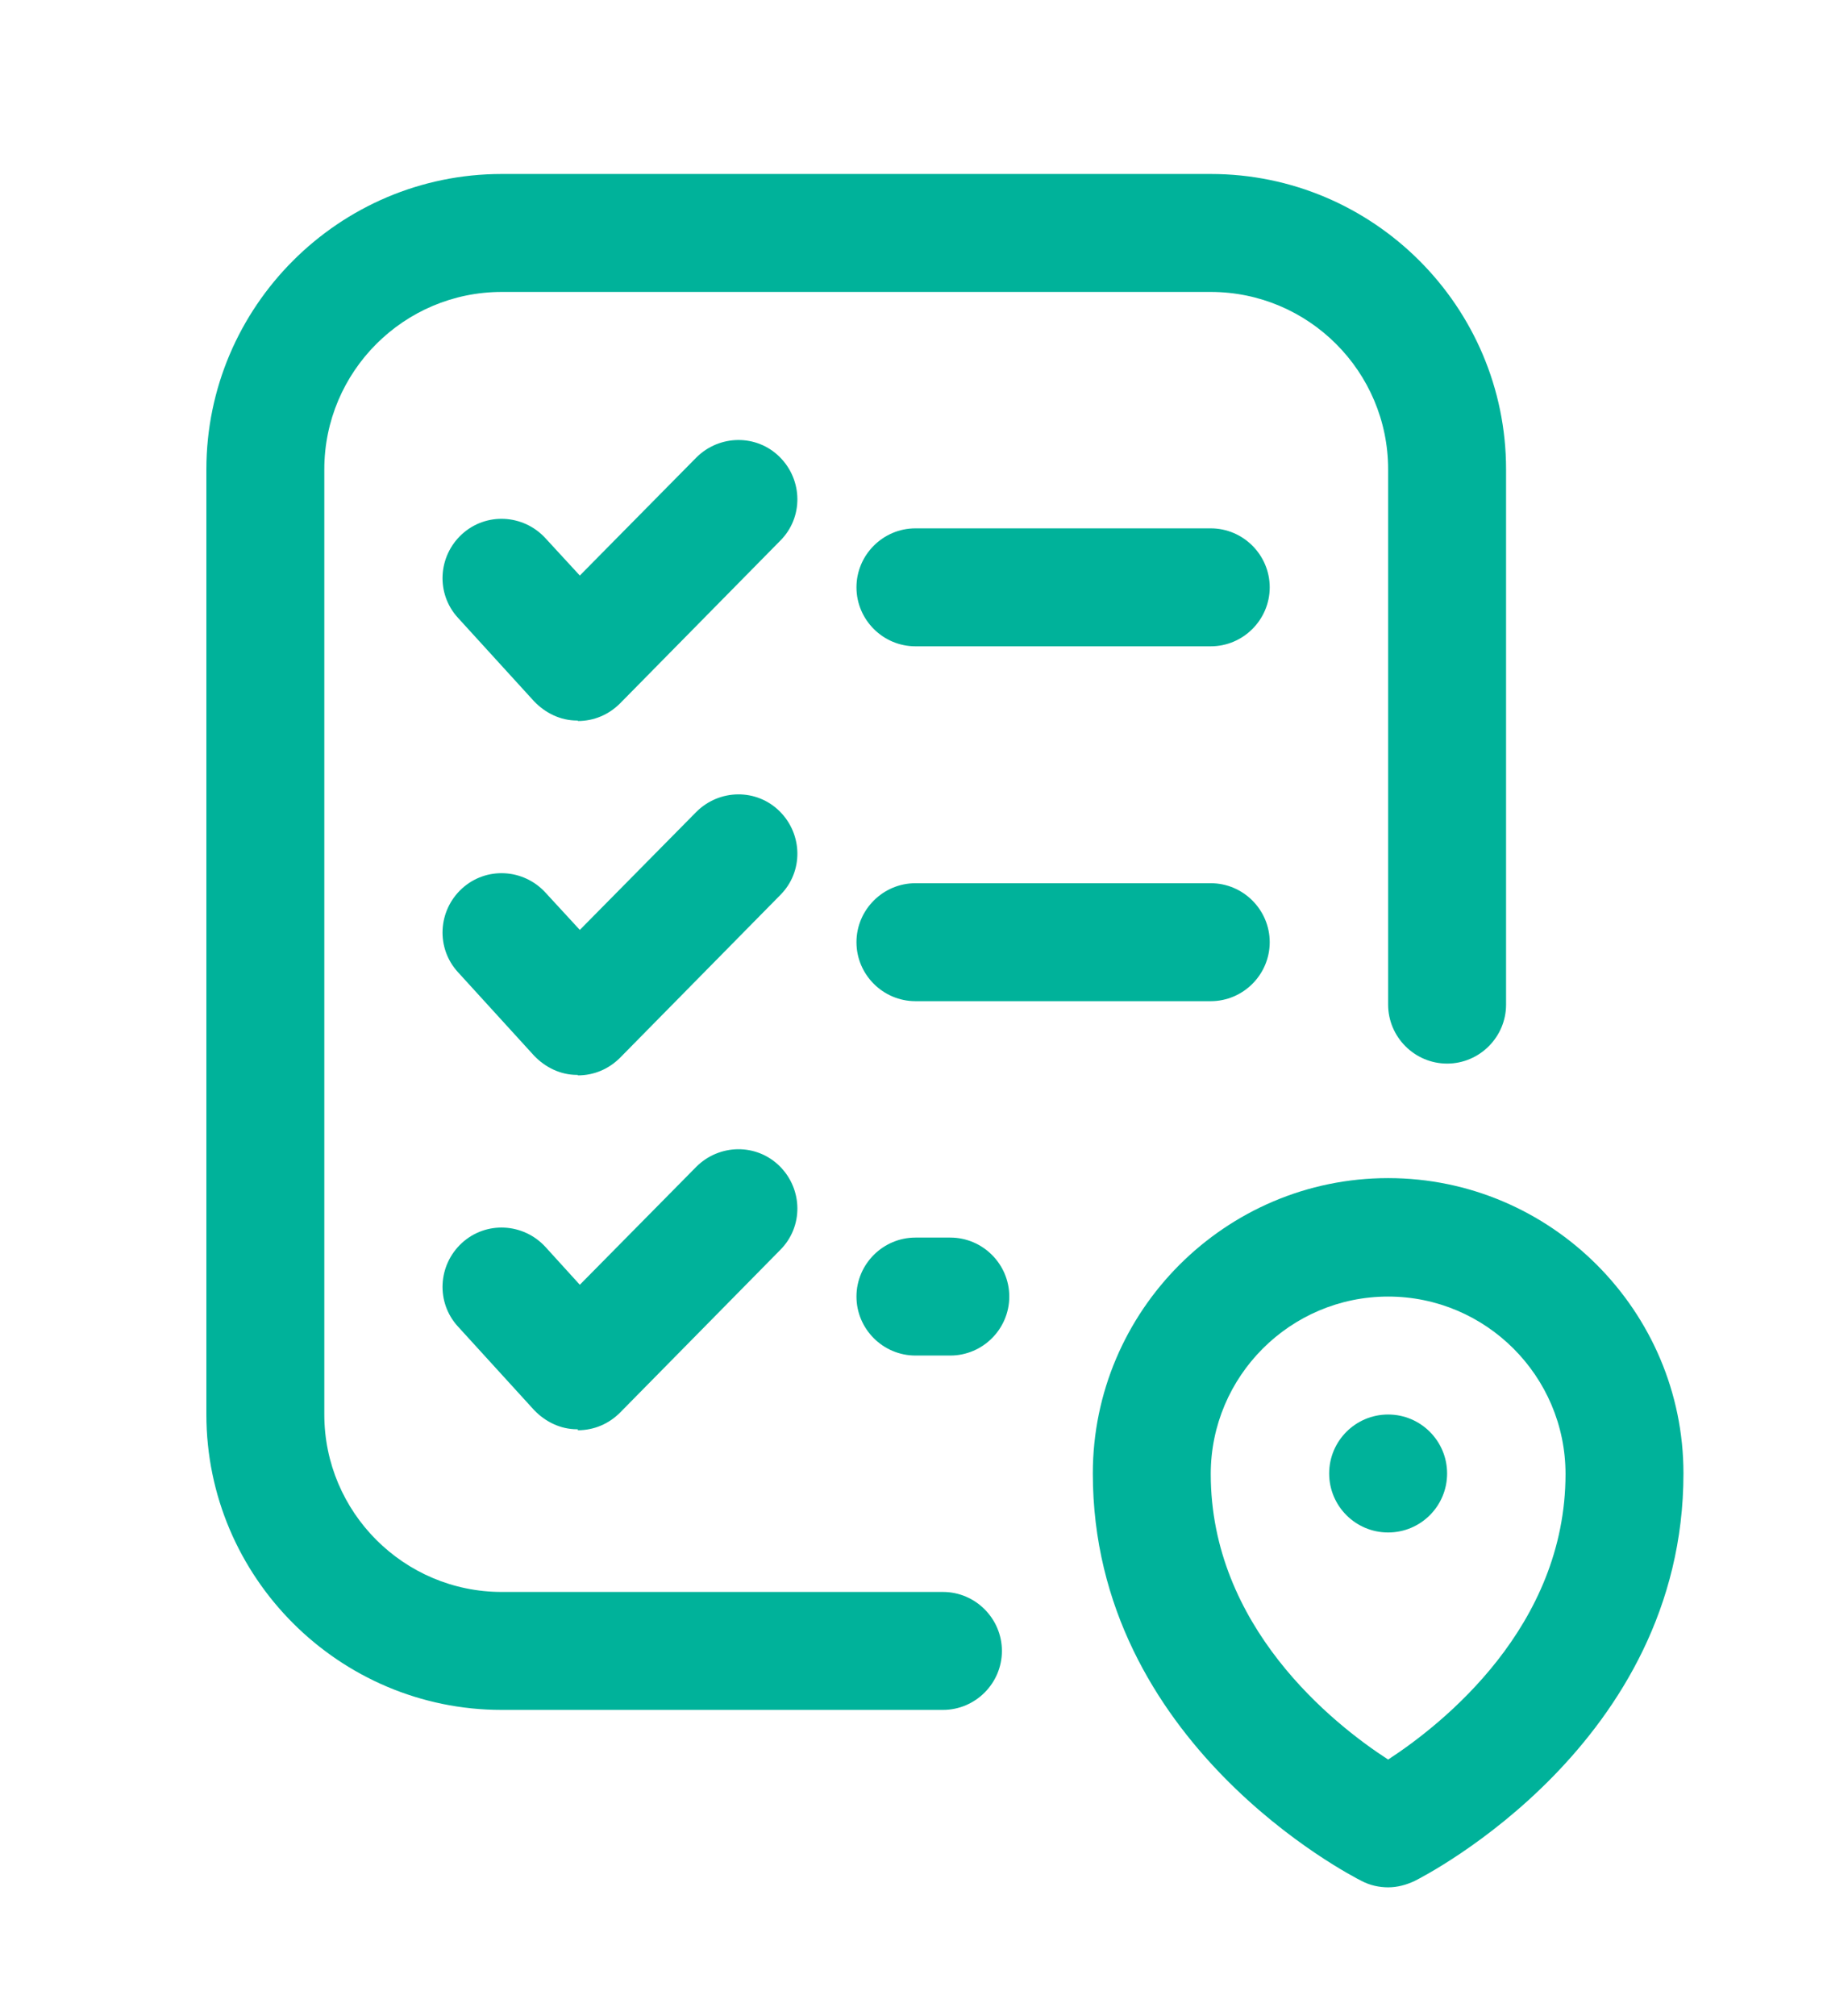 <?xml version="1.0" encoding="UTF-8"?>
<svg id="Capa_1" xmlns="http://www.w3.org/2000/svg" version="1.1" viewBox="0 0 37.1 41.02">
  <!-- Generator: Adobe Illustrator 29.4.0, SVG Export Plug-In . SVG Version: 2.1.0 Build 152)  -->
  <defs>
    <style>
      .st0 {
        fill: #00b29a;
      }
    </style>
  </defs>
  <path class="st0" d="M19.19,34.79h-8.98c-3.31,0-6.01-2.7-6.01-6.01V9.55c0-3.31,2.7-6.01,6.01-6.01h14.43c3.31,0,6.01,2.7,6.01,6.01v10.89c0,.66-.54,1.2-1.2,1.2s-1.2-.54-1.2-1.2v-10.89c0-1.99-1.62-3.61-3.61-3.61h-14.43c-1.99,0-3.61,1.62-3.61,3.61v19.23c0,1.99,1.62,3.61,3.61,3.61h8.98c.66,0,1.2.54,1.2,1.2s-.54,1.2-1.2,1.2h0Z"/>
  <path class="st0" d="M28.25,38.4c-.18,0-.37-.04-.54-.13-.22-.11-5.47-2.8-5.47-8.29,0-3.31,2.7-6.01,6.01-6.01s6.01,2.7,6.01,6.01c0,5.49-5.25,8.18-5.47,8.29-.17.08-.35.13-.54.13h0ZM28.25,26.38c-1.99,0-3.61,1.62-3.61,3.61,0,3.1,2.48,5.08,3.61,5.81,1.12-.73,3.61-2.71,3.61-5.81,0-1.99-1.62-3.61-3.61-3.61Z"/>
  <circle class="st0" cx="28.25" cy="29.98" r="1.2"/>
  <path class="st0" d="M19.34,27.58h-.71c-.66,0-1.2-.54-1.2-1.2s.54-1.2,1.2-1.2h.71c.66,0,1.2.54,1.2,1.2s-.54,1.2-1.2,1.2Z"/>
  <path class="st0" d="M11.76,29.08h-.02c-.33,0-.64-.15-.87-.39l-1.55-1.7c-.45-.49-.41-1.25.08-1.7.49-.45,1.25-.41,1.7.08l.7.77,2.37-2.4c.47-.47,1.23-.48,1.7-.01.47.47.48,1.23.01,1.7l-3.26,3.31c-.23.23-.53.36-.86.36h0Z"/>
  <path class="st0" d="M24.64,20.37h-6.01c-.66,0-1.2-.54-1.2-1.2s.54-1.2,1.2-1.2h6.01c.66,0,1.2.54,1.2,1.2s-.54,1.2-1.2,1.2Z"/>
  <path class="st0" d="M11.76,21.87h-.02c-.33,0-.64-.15-.87-.39l-1.55-1.7c-.45-.49-.41-1.25.08-1.7.49-.45,1.25-.41,1.7.08l.7.76,2.37-2.4c.47-.47,1.23-.48,1.7-.01.47.47.48,1.23.01,1.7l-3.26,3.31c-.23.23-.53.36-.86.36h0Z"/>
  <path class="st0" d="M24.64,13.15h-6.01c-.66,0-1.2-.54-1.2-1.2s.54-1.2,1.2-1.2h6.01c.66,0,1.2.54,1.2,1.2s-.54,1.2-1.2,1.2Z"/>
  <path class="st0" d="M11.76,14.66h-.02c-.33,0-.64-.15-.87-.39l-1.55-1.7c-.45-.49-.41-1.25.08-1.7.49-.45,1.25-.41,1.7.08l.7.76,2.37-2.4c.47-.47,1.23-.48,1.7-.01.47.47.48,1.23.01,1.7l-3.26,3.31c-.23.23-.53.36-.86.36h0Z"/>
</svg>
